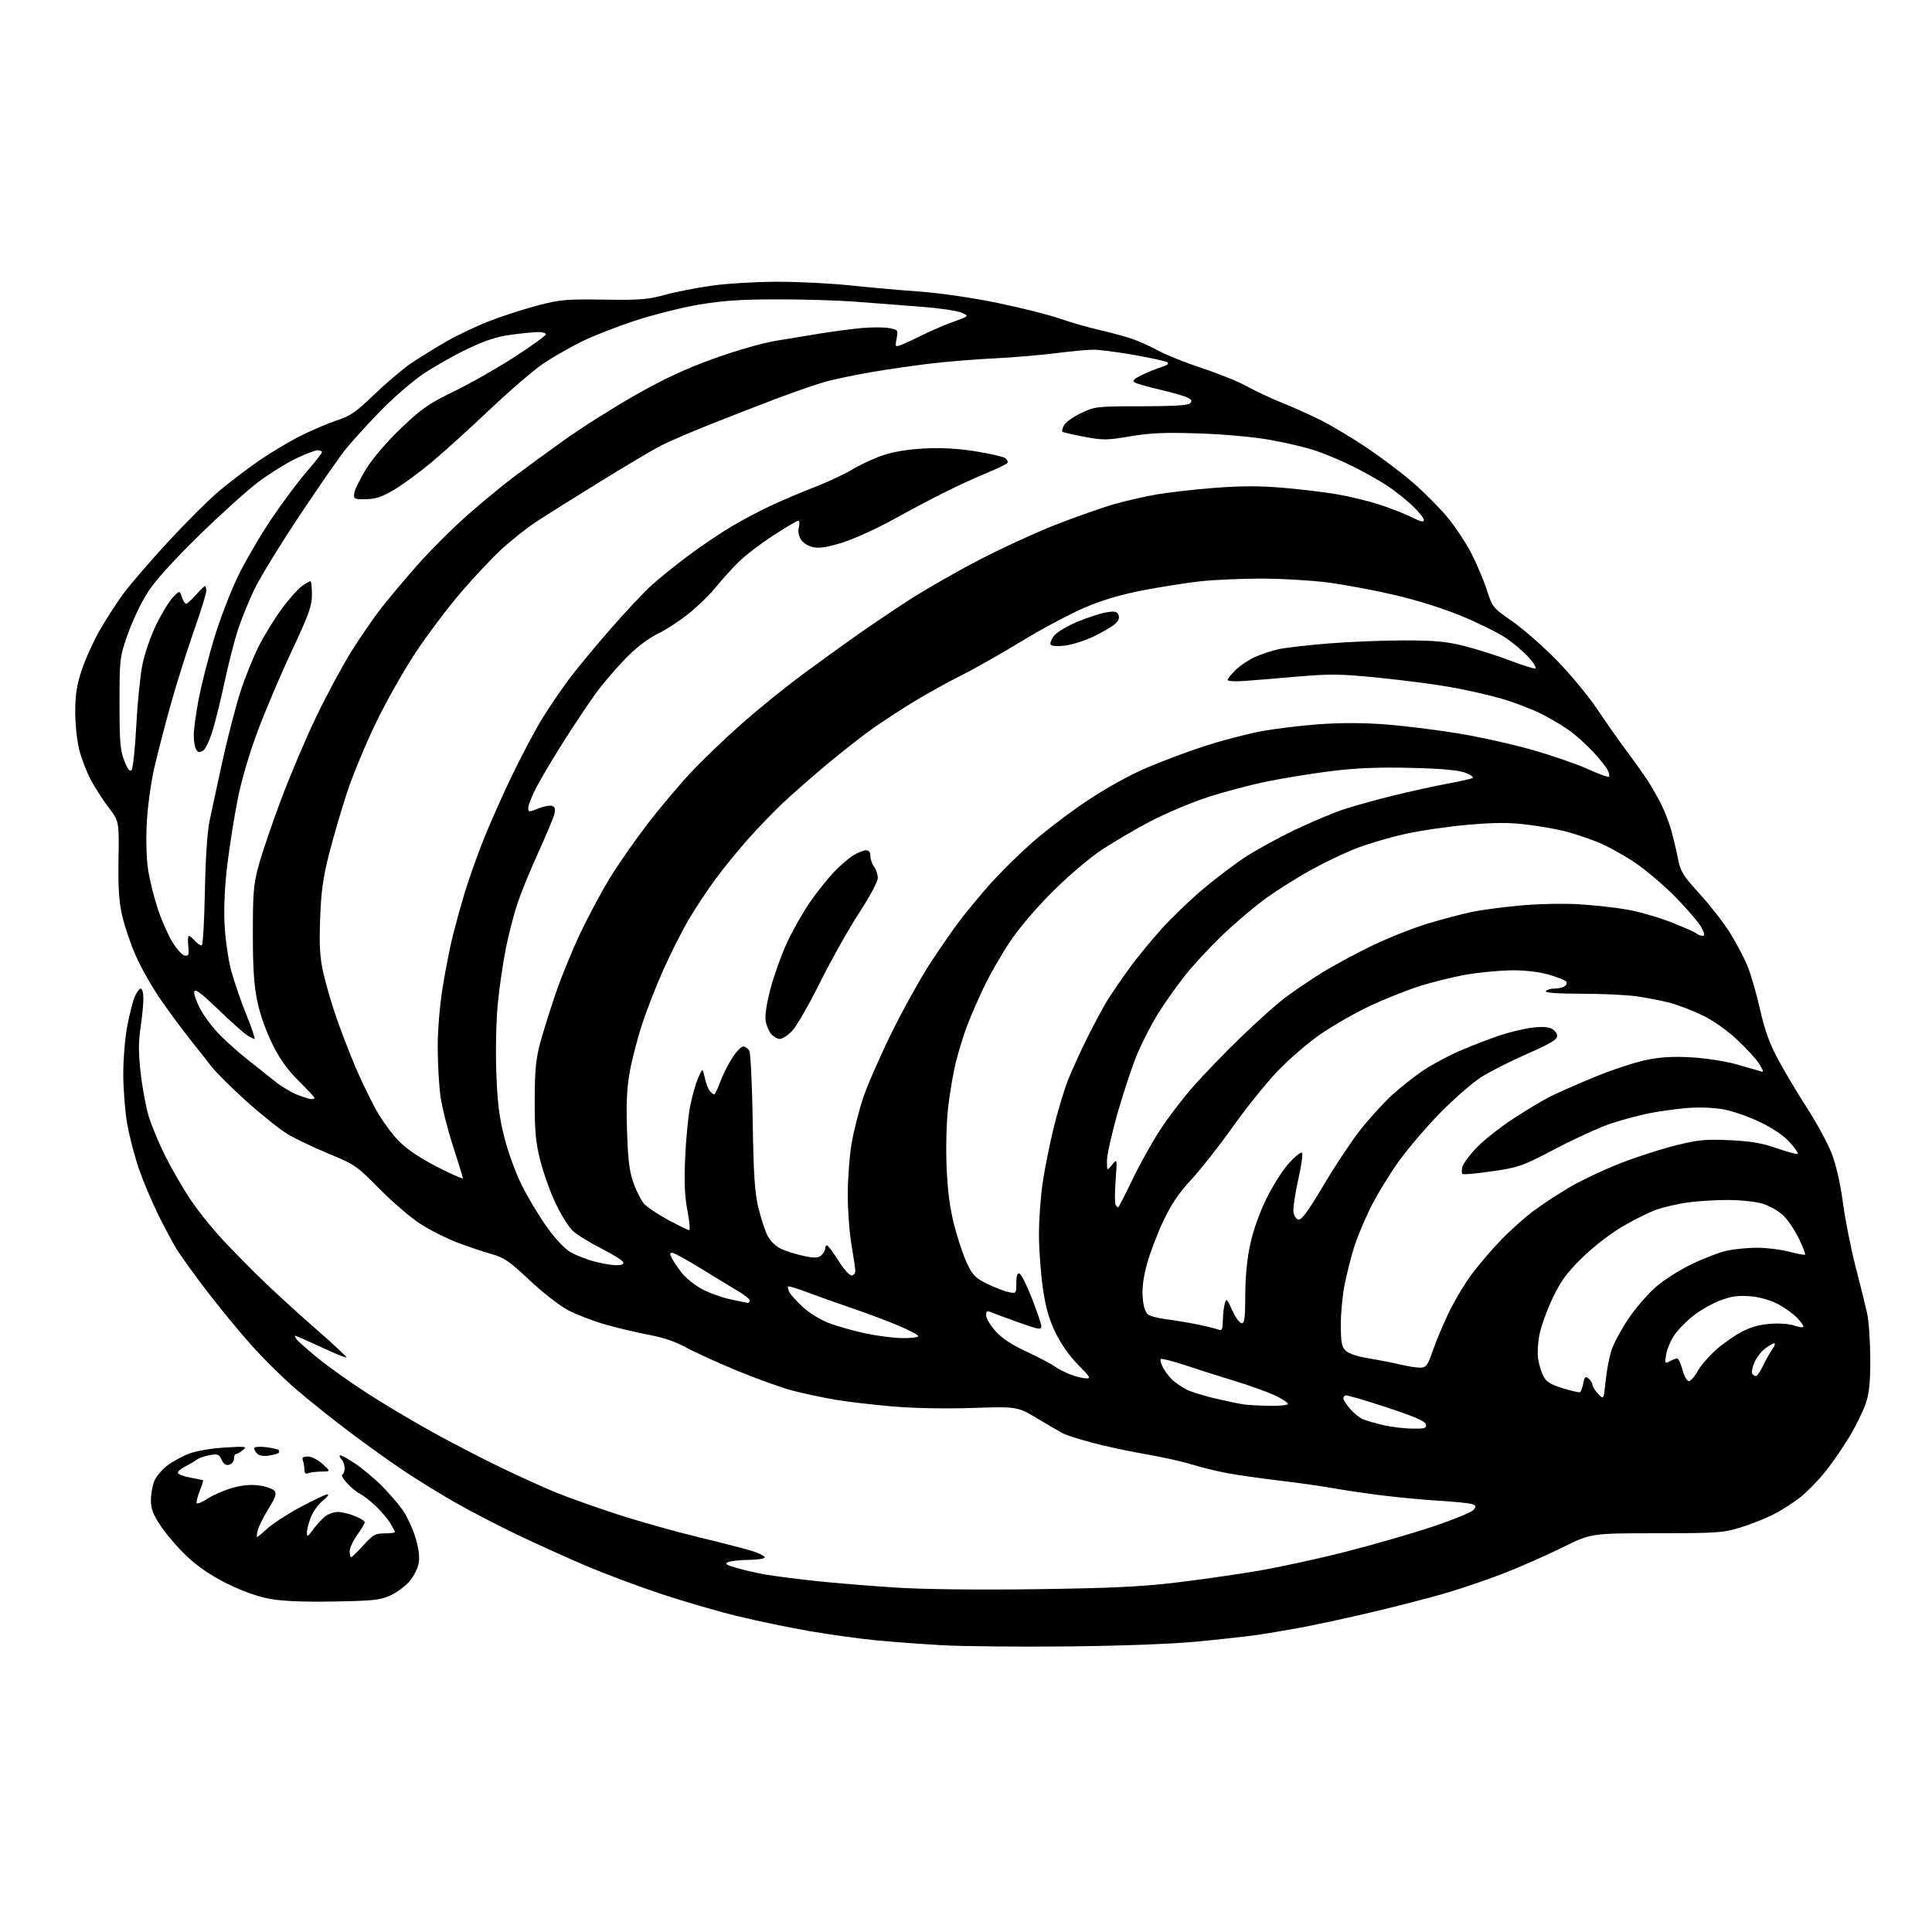 <?xml version="1.0" encoding="UTF-8" standalone="no"?>
<svg 
  version="1.1" 
  xmlns="http://www.w3.org/2000/svg" 
  xmlns:xlink="http://www.w3.org/1999/xlink" 
  xmlns:svg="http://www.w3.org/2000/svg"
  xmlns:rdf="http://www.w3.org/1999/02/22-rdf-syntax-ns#"
  xmlns:cc="http://creativecommons.org/ns#"
  xmlns:dc="http://purl.org/dc/elements/1.1/"
  viewBox="0 0 768 768"
  width="768"
  height="768"
>
<style>svg {background-color: white; }</style>"
<path stroke="none" fill="black" fill-rule="evenodd" d="M424.50,654.48C405.25,654.68 382.75,654.46 374.50,654.00C366.25,653.54 354.32,652.65 348.00,652.03C341.68,651.41 329.98,649.79 322.00,648.42C314.02,647.06 300.98,644.35 293.00,642.40C285.02,640.45 271.30,636.45 262.50,633.51C253.70,630.58 240.65,625.70 233.50,622.67C226.35,619.64 213.96,614.05 205.96,610.24C197.97,606.42 186.49,600.46 180.46,596.99C174.43,593.52 165.45,587.97 160.50,584.66C155.55,581.35 146.10,574.60 139.50,569.65C132.90,564.70 123.26,557.02 118.07,552.58C112.88,548.15 104.63,540.01 99.74,534.51C94.84,529.00 86.89,519.33 82.07,513.00C77.25,506.68 72.04,499.48 70.48,497.00C68.93,494.52 65.54,488.23 62.96,483.00C60.37,477.77 56.87,469.45 55.17,464.50C53.48,459.55 51.39,451.50 50.54,446.62C49.70,441.73 49.00,432.90 49.00,426.98C49.00,421.06 49.71,412.47 50.58,407.88C51.45,403.30 52.78,398.07 53.53,396.27C54.28,394.47 55.37,393.00 55.95,393.00C56.53,393.00 57.00,394.78 57.00,396.96C57.00,399.14 56.49,404.34 55.87,408.52C55.02,414.24 55.03,418.71 55.92,426.62C56.57,432.40 58.02,440.13 59.14,443.81C60.26,447.49 63.19,454.53 65.65,459.45C68.11,464.36 72.52,472.01 75.44,476.45C78.36,480.88 84.32,488.32 88.69,493.00C93.05,497.68 100.65,505.36 105.56,510.07C110.48,514.79 119.81,523.28 126.31,528.93C132.80,534.59 137.94,539.40 137.72,539.62C137.50,539.83 132.98,537.99 127.68,535.51C122.37,533.03 117.75,531.00 117.39,531.00C117.04,531.00 117.36,531.73 118.09,532.61C118.83,533.50 122.61,536.82 126.50,540.00C130.38,543.17 138.95,549.27 145.53,553.55C152.11,557.83 164.03,564.93 172.00,569.33C179.97,573.72 192.35,580.13 199.50,583.56C206.65,587.00 216.32,591.38 221.00,593.29C225.68,595.21 236.60,599.09 245.27,601.92C253.95,604.75 268.57,608.87 277.77,611.08C286.97,613.29 296.64,615.79 299.25,616.63C301.86,617.47 304.00,618.57 304.00,619.08C304.00,619.59 301.19,620.03 297.75,620.07C294.31,620.11 290.60,620.50 289.50,620.95C287.87,621.60 288.51,622.04 293.00,623.33C296.02,624.20 301.20,625.37 304.50,625.94C307.80,626.51 316.57,627.64 324.00,628.44C331.43,629.24 345.69,630.42 355.70,631.06C367.04,631.79 388.14,632.04 411.70,631.73C441.16,631.33 453.36,630.76 467.00,629.15C476.62,628.01 491.38,625.91 499.79,624.48C508.20,623.06 523.95,619.64 534.79,616.88C545.63,614.13 561.25,609.62 569.50,606.86C577.75,604.10 585.07,601.11 585.77,600.20C586.83,598.83 586.75,598.45 585.27,597.92C584.30,597.56 578.33,596.95 572.00,596.57C565.67,596.18 555.33,595.20 549.00,594.40C542.67,593.60 533.90,592.30 529.50,591.51C525.10,590.72 515.48,589.37 508.12,588.50C500.77,587.63 491.46,586.29 487.44,585.52C483.42,584.75 477.15,583.20 473.50,582.07C469.86,580.95 461.61,579.12 455.19,578.02C448.76,576.92 439.31,574.89 434.19,573.51C429.07,572.13 423.90,570.50 422.69,569.88C421.49,569.25 416.88,566.58 412.45,563.93C404.41,559.11 404.41,559.11 386.45,559.69C375.52,560.05 363.03,559.80 354.50,559.06C346.80,558.39 336.68,557.19 332.00,556.40C327.32,555.60 319.90,554.03 315.50,552.91C311.10,551.79 300.98,548.17 293.00,544.87C285.02,541.56 275.80,537.36 272.50,535.53C268.58,533.35 263.47,531.63 257.75,530.57C252.94,529.67 245.08,527.80 240.28,526.41C235.48,525.02 228.89,522.46 225.63,520.72C222.37,518.99 215.53,513.64 210.43,508.83C202.44,501.31 200.35,499.88 195.33,498.49C192.12,497.60 185.90,495.50 181.50,493.81C177.10,492.12 170.45,488.73 166.71,486.27C162.98,483.81 155.78,477.59 150.71,472.45C141.90,463.50 141.04,462.91 130.71,458.65C124.78,456.20 117.42,452.69 114.36,450.85C111.30,449.01 103.98,443.17 98.09,437.88C92.20,432.59 85.86,426.29 84.00,423.88C82.14,421.47 78.29,416.57 75.43,413.00C72.58,409.43 67.44,402.48 64.02,397.57C60.60,392.66 56.11,384.79 54.04,380.07C51.96,375.36 49.50,368.13 48.57,364.00C47.29,358.39 46.92,352.74 47.11,341.50C47.35,326.50 47.35,326.50 43.18,321.00C40.89,317.97 37.70,313.02 36.09,310.00C34.48,306.98 32.43,301.64 31.53,298.15C30.60,294.56 29.90,287.94 29.90,282.94C29.92,276.13 30.51,272.30 32.51,266.30C33.93,262.01 37.15,254.90 39.67,250.50C42.19,246.10 46.41,239.57 49.04,236.00C51.67,232.43 59.62,223.20 66.71,215.50C73.80,207.81 82.95,198.68 87.05,195.23C91.15,191.77 98.33,186.31 103.00,183.10C107.67,179.88 115.12,175.44 119.55,173.22C123.98,171.00 130.45,168.24 133.94,167.10C139.31,165.34 141.60,163.74 148.89,156.71C153.63,152.15 160.20,146.59 163.50,144.36C166.80,142.13 173.10,138.24 177.50,135.71C181.90,133.18 189.62,129.52 194.66,127.58C199.70,125.63 208.25,122.87 213.66,121.45C222.62,119.09 224.97,118.88 240.00,119.11C254.30,119.33 257.54,119.08 264.27,117.22C268.54,116.04 276.99,114.38 283.05,113.54C289.11,112.69 300.87,112.00 309.19,112.00C317.50,112.00 330.42,112.65 337.90,113.45C345.38,114.24 357.80,115.35 365.50,115.90C373.83,116.50 386.44,118.34 396.62,120.44C406.03,122.39 417.06,125.15 421.12,126.59C425.18,128.03 432.19,130.06 436.69,131.10C441.20,132.13 447.05,133.70 449.69,134.58C452.34,135.46 457.20,137.63 460.50,139.42C463.80,141.20 471.68,144.34 478.00,146.41C484.32,148.47 492.26,151.69 495.63,153.56C499.01,155.43 505.31,158.38 509.63,160.11C513.96,161.84 520.92,164.96 525.10,167.06C529.28,169.16 537.39,174.01 543.12,177.84C548.85,181.67 557.12,187.90 561.50,191.69C565.89,195.48 572.03,201.63 575.15,205.35C578.28,209.07 582.62,215.57 584.81,219.80C586.99,224.04 589.79,230.65 591.03,234.50C593.24,241.37 593.42,241.60 601.18,247.00C605.53,250.03 613.49,257.00 618.86,262.50C624.23,268.00 631.48,276.77 634.98,282.00C638.48,287.23 643.86,294.88 646.95,299.00C650.03,303.12 653.72,308.32 655.16,310.55C656.59,312.78 658.90,316.85 660.29,319.59C661.69,322.34 663.51,327.04 664.35,330.04C665.19,333.04 666.39,338.12 667.02,341.32C668.04,346.50 668.99,348.03 675.64,355.32C679.75,359.82 685.18,366.79 687.70,370.81C690.22,374.83 693.37,380.83 694.71,384.14C696.05,387.46 698.28,395.19 699.66,401.33C701.49,409.47 703.41,414.81 706.73,421.00C709.23,425.68 714.44,434.41 718.31,440.41C722.18,446.42 726.60,454.56 728.13,458.51C729.87,463.00 731.55,470.36 732.59,478.10C733.51,484.92 735.77,496.35 737.62,503.50C739.47,510.65 741.53,518.98 742.20,522.00C742.87,525.02 743.44,533.12 743.46,540.00C743.49,549.68 743.08,553.74 741.63,558.00C740.59,561.02 737.73,566.88 735.25,571.00C732.78,575.12 728.48,581.37 725.70,584.87C722.91,588.37 718.38,593.03 715.62,595.21C712.86,597.39 708.03,600.47 704.88,602.06C701.73,603.65 695.86,605.97 691.83,607.21C685.02,609.31 682.65,609.47 658.50,609.49C632.50,609.50 632.50,609.50 620.92,615.22C614.56,618.37 603.98,623.02 597.42,625.56C590.87,628.10 580.32,631.67 573.99,633.50C567.66,635.32 554.84,638.63 545.49,640.84C536.15,643.05 523.55,645.78 517.50,646.91C511.45,648.04 503.20,649.42 499.16,649.99C495.13,650.55 484.55,651.72 475.66,652.57C465.91,653.51 445.62,654.26 424.50,654.48zM132.50,636.63C120.09,636.83 112.18,636.49 107.01,635.52C102.34,634.64 96.04,632.38 90.24,629.50C84.07,626.44 78.79,622.87 74.50,618.85C70.94,615.52 66.23,610.09 64.02,606.79C60.84,602.03 60.00,599.85 60.00,596.35C60.00,593.92 60.61,590.48 61.35,588.70C62.10,586.92 64.40,584.17 66.47,582.59C68.54,581.01 72.45,578.88 75.17,577.84C77.99,576.77 84.03,575.73 89.30,575.42C97.77,574.91 98.35,574.99 96.56,576.43C95.49,577.29 94.25,578.00 93.81,578.00C93.36,578.00 93.00,578.85 93.00,579.88C93.00,580.92 92.15,581.99 91.11,582.26C89.78,582.61 88.87,582.01 88.08,580.27C87.07,578.06 86.54,577.86 83.22,578.48C81.18,578.87 78.93,579.65 78.24,580.22C77.54,580.80 75.52,581.99 73.74,582.88C71.96,583.77 70.59,584.95 70.70,585.50C70.81,586.05 73.06,586.90 75.70,587.38C78.34,587.86 80.61,588.35 80.74,588.45C80.87,588.56 80.24,590.53 79.33,592.83C78.43,595.14 77.94,597.28 78.25,597.59C78.56,597.90 80.55,597.02 82.66,595.65C84.77,594.27 89.11,592.40 92.30,591.48C96.28,590.35 99.65,590.04 103.00,590.50C105.70,590.87 108.43,591.82 109.08,592.60C110.03,593.74 109.55,595.19 106.71,599.79C104.75,602.97 102.84,606.79 102.47,608.28C102.09,609.78 101.97,611.00 102.20,611.00C102.42,611.00 104.31,609.45 106.38,607.55C108.46,605.64 114.36,601.82 119.51,599.05C124.66,596.27 129.46,594.00 130.19,594.01C130.91,594.02 130.09,595.13 128.37,596.49C126.64,597.85 124.50,600.78 123.62,603.00C122.73,605.22 122.00,608.02 122.00,609.21C122.00,611.11 122.32,610.95 124.53,607.94C125.92,606.05 128.06,603.72 129.28,602.77C130.50,601.82 132.73,601.03 134.23,601.02C135.73,601.01 138.77,601.72 140.98,602.61C143.19,603.49 145.00,604.62 145.00,605.12C145.00,605.61 143.65,607.88 142.00,610.16C140.35,612.44 139.00,615.36 139.00,616.65C139.00,617.94 139.26,619.00 139.59,619.00C139.91,619.00 142.10,616.87 144.46,614.27C148.24,610.09 149.21,609.55 152.87,609.55C155.14,609.55 157.00,609.31 157.00,609.02C156.99,608.74 156.16,607.15 155.15,605.50C154.14,603.85 151.62,600.86 149.55,598.86C147.48,596.86 144.62,594.61 143.18,593.86C141.75,593.11 139.35,591.15 137.86,589.50C136.36,587.85 135.56,586.35 136.07,586.17C136.58,585.98 137.00,584.84 137.00,583.62C137.00,582.40 136.47,580.87 135.82,580.22C135.17,579.57 134.85,578.81 135.12,578.54C135.39,578.28 138.06,579.70 141.06,581.72C144.05,583.73 148.78,587.66 151.56,590.44C154.35,593.22 158.07,597.49 159.82,599.91C161.58,602.34 163.94,607.29 165.06,610.91C166.44,615.40 166.88,618.72 166.44,621.33C166.08,623.49 164.44,626.71 162.68,628.71C160.97,630.66 157.53,633.17 155.03,634.30C151.11,636.06 148.06,636.37 132.50,636.63zM122.58,585.61C121.46,586.04 121.00,585.62 121.00,584.19C121.00,583.07 120.73,581.45 120.39,580.58C119.94,579.39 120.43,579.00 122.38,579.00C123.85,579.00 126.38,580.28 128.23,581.97C131.50,584.94 131.50,584.94 127.83,584.97C125.81,584.99 123.45,585.27 122.58,585.61zM106.87,578.62C104.80,578.95 103.02,578.66 102.25,577.88C101.56,577.17 101.00,576.18 101.00,575.67C101.00,575.16 103.04,574.97 105.55,575.25C108.05,575.53 110.38,576.04 110.72,576.38C111.06,576.72 111.09,577.24 110.79,577.54C110.49,577.84 108.73,578.33 106.87,578.62zM561.32,567.90C566.36,567.99 567.10,567.76 566.82,566.25C566.58,564.96 562.46,563.17 551.00,559.38C542.48,556.57 535.16,554.45 534.75,554.69C534.34,554.93 534.00,555.51 534.00,555.98C534.00,556.46 535.20,558.27 536.66,560.01C538.13,561.75 540.49,563.64 541.91,564.22C543.34,564.79 546.98,565.83 550.00,566.53C553.02,567.23 558.12,567.84 561.32,567.90zM504.75,558.85C508.74,558.93 512.00,558.58 512.00,558.07C512.00,557.56 509.64,556.03 506.75,554.68C503.86,553.32 496.77,550.77 491.00,549.01C485.23,547.25 476.34,544.43 471.25,542.74C466.16,541.05 461.74,539.93 461.42,540.24C461.11,540.56 461.52,542.09 462.33,543.66C463.14,545.22 464.87,547.46 466.15,548.63C467.44,549.81 469.95,551.50 471.73,552.40C473.50,553.29 478.67,554.89 483.23,555.96C487.78,557.02 492.85,558.07 494.50,558.29C496.15,558.52 500.76,558.77 504.75,558.85zM638.25,549.00C638.66,544.90 639.72,539.36 640.60,536.70C641.48,534.04 644.43,528.53 647.15,524.47C649.87,520.40 654.66,514.77 657.80,511.96C661.09,509.01 667.31,505.01 672.50,502.51C677.45,500.12 683.88,497.68 686.80,497.08C689.71,496.49 695.05,496.00 698.65,496.00C702.26,496.00 707.91,496.70 711.22,497.56C714.52,498.41 717.38,498.95 717.58,498.75C717.78,498.55 716.67,495.71 715.12,492.44C713.57,489.18 710.79,485.03 708.94,483.22C707.04,481.39 703.39,479.30 700.60,478.47C697.79,477.64 691.71,477.01 686.57,477.02C681.58,477.03 674.44,477.48 670.71,478.02C666.97,478.56 661.57,479.80 658.71,480.77C655.84,481.75 649.69,484.78 645.03,487.52C640.08,490.43 633.38,495.62 628.91,500.00C622.79,506.00 620.45,509.20 617.21,516.00C614.99,520.67 612.63,527.16 611.98,530.40C611.33,533.65 611.08,538.09 611.43,540.26C611.77,542.43 612.72,545.50 613.54,547.07C614.69,549.30 616.40,550.36 621.26,551.86C624.69,552.92 627.78,553.62 628.12,553.41C628.46,553.21 629.02,551.63 629.37,549.90C629.90,547.24 630.23,546.95 631.50,548.00C632.32,548.68 633.00,549.78 633.00,550.43C633.00,551.09 634.01,552.71 635.25,554.04C637.50,556.46 637.50,556.46 638.25,549.00zM671.31,549.00C672.04,549.00 673.63,547.23 674.84,545.07C676.05,542.91 679.21,539.20 681.86,536.82C684.50,534.44 689.04,531.21 691.94,529.63C695.57,527.65 699.20,526.59 703.52,526.25C707.05,525.96 711.25,526.24 713.07,526.87C714.86,527.50 716.56,527.78 716.84,527.49C717.12,527.21 716.04,525.59 714.43,523.90C712.82,522.20 709.26,519.67 706.52,518.27C703.46,516.71 699.21,515.55 695.52,515.27C690.93,514.91 688.14,515.32 683.75,516.97C680.58,518.17 675.75,520.92 673.00,523.10C670.25,525.27 666.85,528.78 665.46,530.89C664.06,532.99 662.65,536.41 662.31,538.48C661.73,542.04 661.81,542.17 663.78,541.12C664.93,540.50 666.25,540.00 666.73,540.00C667.20,540.00 668.13,542.02 668.79,544.50C669.45,546.98 670.59,549.00 671.31,549.00zM431.77,547.93C433.72,547.99 433.27,547.23 428.61,542.57C425.22,539.18 421.84,534.38 419.62,529.82C416.93,524.28 415.69,519.91 414.53,511.87C413.69,506.03 413.00,496.46 413.00,490.62C413.00,484.77 413.68,475.43 414.52,469.85C415.36,464.28 417.33,454.49 418.90,448.09C420.47,441.70 422.99,433.32 424.50,429.48C426.01,425.64 429.48,418.00 432.22,412.50C434.95,407.00 438.59,400.25 440.30,397.50C442.01,394.75 445.87,389.12 448.86,385.00C451.85,380.88 457.65,373.79 461.74,369.25C465.83,364.72 473.30,357.55 478.34,353.32C483.38,349.09 490.88,343.42 495.00,340.72C499.12,338.01 507.90,333.19 514.50,330.01C521.10,326.82 530.10,323.05 534.50,321.62C538.90,320.19 547.90,317.71 554.50,316.10C561.10,314.48 570.53,312.42 575.46,311.51C580.39,310.60 584.86,309.59 585.40,309.26C585.93,308.93 584.60,307.98 582.43,307.16C579.69,306.12 573.17,305.54 560.87,305.24C548.37,304.94 539.36,305.28 529.87,306.44C522.52,307.33 510.88,309.19 504.00,310.58C497.12,311.96 486.10,314.89 479.50,317.09C472.90,319.29 462.77,323.59 457.00,326.64C451.23,329.69 442.68,334.70 438.00,337.79C433.14,341.00 424.75,348.13 418.41,354.45C411.57,361.27 404.99,369.03 401.22,374.73C397.86,379.81 393.25,387.88 390.98,392.66C388.71,397.45 385.74,404.29 384.40,407.87C383.05,411.46 381.09,417.79 380.04,421.94C378.99,426.10 377.59,434.23 376.93,440.00C376.22,446.23 375.96,455.99 376.29,464.00C376.70,473.59 377.58,480.29 379.34,487.12C380.70,492.41 382.98,499.20 384.40,502.21C386.64,506.93 387.74,508.04 392.47,510.36C395.49,511.83 399.32,513.31 400.98,513.65C403.96,514.24 404.00,514.19 404.00,510.04C404.00,507.12 404.38,505.96 405.25,506.25C405.94,506.48 408.16,510.90 410.19,516.08C412.23,521.26 413.91,526.27 413.94,527.22C413.99,528.72 412.85,528.52 404.75,525.62C399.66,523.80 394.71,521.97 393.75,521.55C392.40,520.96 392.00,521.26 392.00,522.89C392.00,524.05 393.69,526.87 395.75,529.17C398.29,531.99 402.24,534.61 407.99,537.27C412.66,539.43 417.70,542.07 419.20,543.14C420.69,544.20 423.62,545.70 425.71,546.47C427.79,547.23 430.52,547.89 431.77,547.93zM698.01,547.00C698.50,547.00 699.81,545.09 700.92,542.75C702.03,540.41 703.68,537.49 704.59,536.25C705.50,535.01 705.80,534.00 705.26,534.00C704.71,534.00 703.03,534.98 701.51,536.17C700.00,537.36 698.12,539.86 697.35,541.71C696.57,543.57 696.20,545.52 696.53,546.04C696.85,546.57 697.52,547.00 698.01,547.00zM564.91,543.66C566.95,543.53 567.67,542.48 569.53,537.00C570.75,533.42 573.57,526.67 575.81,521.98C578.04,517.30 582.21,510.32 585.07,506.48C587.93,502.64 593.25,496.43 596.89,492.69C600.52,488.94 606.42,483.71 610.00,481.06C613.58,478.42 620.13,474.16 624.58,471.59C629.02,469.03 637.70,464.94 643.87,462.51C650.04,460.07 659.89,456.88 665.76,455.41C675.11,453.07 677.80,452.80 687.47,453.24C695.95,453.63 700.31,454.37 706.33,456.46C710.64,457.95 714.38,458.95 714.66,458.68C714.93,458.40 713.47,456.32 711.42,454.04C709.04,451.41 704.72,448.48 699.59,446.02C695.14,443.88 688.58,441.61 685.00,440.97C681.10,440.27 675.30,440.07 670.50,440.47C666.10,440.83 659.23,441.80 655.23,442.61C651.24,443.42 644.49,445.25 640.23,446.67C635.98,448.08 626.17,452.56 618.43,456.61C605.07,463.61 603.81,464.06 593.14,465.61C586.97,466.51 581.66,466.99 581.34,466.67C581.02,466.35 581.02,465.06 581.34,463.80C581.66,462.53 584.18,459.13 586.95,456.24C589.71,453.35 596.14,448.24 601.24,444.89C606.33,441.54 613.02,437.52 616.10,435.96C619.18,434.40 627.28,430.84 634.09,428.04C640.91,425.25 650.08,422.23 654.47,421.34C660.29,420.17 665.19,419.89 672.48,420.32C677.99,420.64 685.88,421.86 690.00,423.01C694.12,424.17 698.35,425.38 699.40,425.71C701.26,426.30 701.26,426.25 699.40,423.04C698.35,421.25 694.39,416.88 690.58,413.34C686.35,409.41 680.90,405.59 676.55,403.49C672.64,401.61 666.75,399.39 663.47,398.55C660.19,397.72 654.35,396.59 650.50,396.04C646.65,395.49 636.84,395.03 628.69,395.02C619.08,395.01 614.10,394.65 614.50,394.00C614.84,393.45 616.33,392.99 617.81,392.98C619.29,392.98 621.12,392.58 621.88,392.10C622.64,391.62 622.99,390.79 622.66,390.25C622.32,389.72 619.23,388.47 615.78,387.47C611.80,386.32 606.39,385.68 601.00,385.72C596.33,385.76 588.23,386.51 583.00,387.41C577.77,388.30 569.23,390.42 564.00,392.10C558.77,393.79 549.90,397.35 544.28,400.01C538.66,402.67 530.01,407.62 525.06,411.01C520.10,414.41 512.34,421.09 507.78,425.89C503.22,430.68 495.23,440.63 490.00,448.00C484.77,455.37 477.41,464.73 473.63,468.82C468.61,474.24 465.59,478.70 462.44,485.37C460.06,490.39 457.14,498.07 455.95,502.43C454.47,507.83 453.93,512.09 454.24,515.83C454.53,519.41 455.27,521.73 456.39,522.54C457.32,523.22 460.65,524.09 463.79,524.46C466.93,524.84 472.43,525.75 476.00,526.49C479.57,527.22 483.29,528.14 484.25,528.52C485.75,529.11 486.01,528.58 486.10,524.86C486.15,522.46 486.50,519.43 486.87,518.13C487.47,515.98 487.75,516.24 489.85,520.88C491.12,523.69 492.80,526.00 493.58,526.00C494.72,526.00 495.00,523.79 495.02,514.75C495.04,507.37 495.72,500.40 497.01,494.50C498.20,489.03 500.73,481.91 503.47,476.36C505.95,471.33 509.97,465.03 512.39,462.36C514.82,459.69 517.14,457.83 517.56,458.24C517.98,458.65 517.31,463.43 516.08,468.86C514.85,474.29 513.99,480.03 514.17,481.61C514.37,483.33 515.17,484.61 516.18,484.80C517.41,485.03 520.06,481.41 526.03,471.33C530.51,463.75 537.02,453.92 540.49,449.48C543.95,445.04 549.61,438.80 553.06,435.60C556.52,432.40 562.31,427.81 565.94,425.40C569.56,422.99 576.35,419.39 581.02,417.41C585.68,415.42 592.65,412.76 596.50,411.49C600.35,410.23 606.03,408.88 609.13,408.50C612.73,408.05 615.52,408.21 616.88,408.94C618.05,409.56 619.00,410.89 619.00,411.89C619.00,413.25 616.00,415.02 606.97,418.97C600.35,421.87 592.14,426.03 588.72,428.22C585.30,430.42 578.00,436.79 572.50,442.38C567.00,447.98 559.47,456.82 555.76,462.03C552.05,467.24 547.03,475.55 544.60,480.50C542.17,485.45 539.27,492.50 538.15,496.17C537.03,499.84 535.41,506.24 534.56,510.38C533.70,514.52 533.00,521.76 533.00,526.46C533.00,533.50 533.33,535.33 534.89,536.89C536.08,538.08 539.53,539.23 544.14,539.98C548.19,540.65 553.98,541.78 557.00,542.50C560.02,543.23 563.59,543.75 564.91,543.66zM358.75,531.93C362.19,531.97 365.00,531.61 365.00,531.14C365.00,530.66 361.51,528.80 357.25,527.00C352.99,525.19 344.55,522.03 338.50,519.96C332.45,517.90 324.39,515.03 320.60,513.59C316.80,512.15 313.50,511.17 313.27,511.40C313.03,511.64 313.30,512.68 313.85,513.73C314.41,514.77 316.85,517.45 319.27,519.68C321.68,521.91 326.33,524.74 329.58,525.97C332.84,527.21 339.32,529.04 344.00,530.04C348.68,531.04 355.31,531.89 358.75,531.93zM297.25,517.92C297.66,517.96 298.00,517.54 298.00,516.98C298.00,516.41 295.92,514.72 293.38,513.23C290.84,511.73 284.20,507.69 278.63,504.25C273.06,500.81 267.92,498.00 267.21,498.00C266.20,498.00 266.18,498.47 267.11,500.25C267.76,501.49 269.54,504.10 271.07,506.05C272.60,508.00 276.14,510.84 278.93,512.36C281.72,513.88 286.81,515.74 290.25,516.48C293.69,517.23 296.84,517.88 297.25,517.92zM338.47,507.00C339.31,507.00 340.00,506.21 340.00,505.25C340.00,504.29 339.32,499.68 338.50,495.00C337.68,490.32 337.00,481.27 337.00,474.88C337.00,468.49 337.70,459.27 338.55,454.39C339.40,449.50 341.44,441.46 343.08,436.50C344.73,431.55 349.84,419.85 354.45,410.50C359.06,401.15 366.05,388.58 370.00,382.57C373.94,376.55 379.26,368.90 381.82,365.57C384.38,362.23 389.56,356.00 393.32,351.72C397.08,347.44 404.49,340.09 409.77,335.39C415.06,330.68 425.12,323.00 432.14,318.33C440.06,313.05 449.18,308.02 456.20,305.05C462.41,302.41 472.68,298.58 479.00,296.53C485.32,294.49 495.00,291.93 500.50,290.86C506.00,289.78 516.58,288.46 524.00,287.92C533.06,287.27 541.94,287.29 551.00,287.98C558.42,288.56 571.43,290.17 579.91,291.58C588.38,292.99 601.66,295.96 609.41,298.18C617.16,300.40 627.00,303.81 631.27,305.75C635.54,307.70 639.29,309.04 639.60,308.73C639.91,308.42 639.61,307.15 638.95,305.90C638.28,304.65 635.68,301.44 633.18,298.76C630.68,296.09 626.58,292.39 624.07,290.55C621.55,288.70 616.35,285.61 612.50,283.68C608.65,281.75 601.45,279.02 596.50,277.62C591.55,276.21 582.55,274.18 576.50,273.11C570.45,272.04 557.66,270.38 548.08,269.42C532.67,267.88 528.91,267.83 515.58,268.98C507.28,269.69 497.69,270.48 494.25,270.72C490.81,270.97 488.00,270.77 488.00,270.28C488.00,269.79 489.46,267.98 491.25,266.25C493.04,264.52 496.53,262.20 499.02,261.11C501.50,260.01 505.63,258.64 508.20,258.07C510.76,257.49 519.76,256.46 528.18,255.78C536.61,255.10 550.25,254.55 558.50,254.57C570.80,254.60 575.12,255.02 582.50,256.91C587.45,258.18 595.51,260.75 600.42,262.63C605.33,264.51 609.79,265.90 610.34,265.72C610.89,265.54 609.66,263.52 607.60,261.24C605.54,258.96 601.36,255.44 598.31,253.42C595.25,251.39 587.37,247.51 580.79,244.79C573.63,241.84 562.96,238.50 554.17,236.46C546.10,234.59 534.19,232.37 527.70,231.53C521.21,230.69 509.38,230.00 501.41,230.00C493.44,230.00 482.55,230.48 477.21,231.07C471.87,231.65 461.65,233.26 454.50,234.63C445.42,236.38 438.35,238.48 431.07,241.59C425.33,244.04 414.08,250.04 406.07,254.92C398.06,259.80 387.39,265.85 382.36,268.35C377.33,270.86 369.01,275.46 363.86,278.57C358.71,281.69 351.12,286.62 347.00,289.53C342.88,292.44 334.55,298.96 328.50,304.03C322.45,309.09 314.57,316.01 311.00,319.39C307.43,322.78 301.30,329.14 297.39,333.53C293.47,337.91 287.61,345.12 284.35,349.55C281.09,353.98 276.29,361.25 273.67,365.71C271.06,370.16 266.65,378.89 263.87,385.10C261.09,391.30 257.31,400.91 255.47,406.44C253.63,411.97 251.37,420.55 250.45,425.50C249.17,432.37 248.89,438.05 249.26,449.50C249.65,461.44 250.18,465.71 251.89,470.45C253.07,473.73 255.01,477.45 256.20,478.72C257.40,479.99 261.70,482.82 265.76,485.01C269.83,487.21 273.51,489.00 273.96,489.00C274.40,489.00 274.09,485.51 273.27,481.25C272.17,475.55 271.93,469.94 272.37,460.00C272.70,452.57 273.61,443.31 274.40,439.41C275.19,435.51 276.61,430.56 277.55,428.41C279.27,424.50 279.27,424.50 280.15,428.42C280.64,430.58 281.54,432.94 282.14,433.67C282.75,434.40 283.53,435.00 283.89,435.00C284.24,435.00 285.29,432.86 286.22,430.25C287.15,427.64 289.28,423.36 290.94,420.75C292.60,418.14 294.63,416.00 295.44,416.00C296.26,416.00 297.35,416.79 297.87,417.75C298.38,418.71 298.99,431.43 299.22,446.00C299.56,466.98 300.02,474.06 301.44,480.00C302.44,484.12 304.07,489.13 305.07,491.11C306.18,493.30 308.31,495.39 310.47,496.42C312.44,497.35 316.47,498.62 319.44,499.25C323.73,500.15 325.16,500.11 326.42,499.07C327.29,498.35 328.00,497.14 328.00,496.38C328.00,495.62 328.34,495.02 328.75,495.05C329.16,495.07 331.17,497.77 333.22,501.05C335.26,504.32 337.63,507.00 338.47,507.00zM244.83,502.93C247.07,502.98 248.03,502.59 247.76,501.75C247.53,501.06 243.60,498.61 239.02,496.29C234.45,493.98 229.36,490.83 227.71,489.29C226.07,487.76 222.99,482.84 220.87,478.38C218.76,473.91 216.01,466.26 214.78,461.38C212.93,454.08 212.54,449.82 212.56,437.50C212.59,425.31 213.00,420.99 214.77,414.44C215.97,410.01 218.79,401.01 221.05,394.44C223.31,387.87 227.74,377.10 230.90,370.50C234.06,363.90 239.21,354.29 242.35,349.14C245.49,343.99 252.09,334.50 257.01,328.05C261.92,321.60 269.90,312.12 274.72,306.98C279.55,301.85 288.75,293.04 295.16,287.40C301.58,281.77 311.93,273.38 318.16,268.75C324.40,264.13 334.00,257.16 339.50,253.28C345.00,249.40 354.68,242.85 361.00,238.75C367.32,234.64 379.93,227.41 389.00,222.69C398.07,217.97 411.95,211.59 419.83,208.52C427.71,205.46 437.95,201.85 442.59,200.50C447.23,199.16 454.96,197.38 459.76,196.55C464.57,195.72 474.96,194.55 482.84,193.93C493.17,193.13 500.73,193.11 509.84,193.88C516.81,194.47 526.55,195.64 531.50,196.49C536.45,197.33 544.10,199.20 548.50,200.63C552.90,202.07 558.64,204.32 561.25,205.64C564.80,207.43 566.00,207.68 566.00,206.65C566.00,205.89 563.79,203.21 561.09,200.68C558.39,198.16 553.78,194.56 550.84,192.68C547.90,190.80 542.12,187.57 538.00,185.49C533.88,183.42 527.35,180.64 523.50,179.32C519.65,177.99 511.32,176.00 505.00,174.88C498.13,173.66 486.66,172.62 476.50,172.29C463.07,171.85 457.37,172.09 449.32,173.44C439.97,175.02 438.48,175.03 430.93,173.61C426.42,172.75 422.53,171.86 422.28,171.61C422.04,171.37 422.36,170.19 423.00,168.99C423.65,167.79 426.72,165.62 429.84,164.16C435.31,161.59 436.09,161.50 453.70,161.50C466.12,161.49 472.27,161.13 473.06,160.34C473.93,159.47 473.72,158.92 472.19,158.10C471.08,157.51 466.25,156.11 461.46,154.99C456.67,153.87 452.05,152.57 451.20,152.09C449.96,151.40 450.44,150.82 453.57,149.25C455.73,148.16 459.25,146.70 461.40,146.01C464.28,145.08 464.91,144.53 463.83,143.92C463.02,143.47 457.04,142.18 450.55,141.05C444.05,139.92 436.89,139.00 434.62,139.01C432.35,139.01 425.55,139.65 419.50,140.42C413.45,141.19 402.43,142.11 395.00,142.47C387.57,142.83 376.10,143.77 369.50,144.57C362.90,145.36 352.55,146.87 346.50,147.91C340.45,148.95 332.63,150.56 329.11,151.47C325.60,152.38 316.37,155.54 308.61,158.48C300.85,161.42 288.65,166.17 281.50,169.03C274.35,171.89 266.02,175.48 263.00,177.00C259.98,178.53 248.95,185.05 238.50,191.50C228.05,197.94 216.56,205.16 212.97,207.54C209.38,209.91 203.33,214.70 199.53,218.18C195.73,221.66 188.44,229.39 183.32,235.38C178.20,241.36 170.21,251.93 165.56,258.88C160.90,265.82 153.70,278.51 149.56,287.07C145.41,295.63 140.18,308.23 137.94,315.07C135.69,321.91 132.48,332.90 130.80,339.50C128.39,348.99 127.65,354.37 127.26,365.20C126.88,375.92 127.15,380.59 128.51,386.70C129.46,390.99 131.81,399.00 133.72,404.50C135.62,410.00 138.99,418.74 141.18,423.91C143.38,429.09 147.05,436.74 149.34,440.91C151.63,445.08 155.75,450.76 158.50,453.54C161.82,456.89 166.93,460.35 173.75,463.84C179.39,466.72 184.00,468.77 184.00,468.38C184.00,467.99 182.24,462.24 180.08,455.59C177.92,448.94 175.67,439.98 175.08,435.68C174.49,431.38 174.00,422.60 174.00,416.18C174.00,409.19 174.82,399.49 176.03,392.03C177.15,385.17 178.98,375.95 180.10,371.53C181.22,367.11 183.28,359.68 184.69,355.00C186.09,350.32 189.26,341.32 191.72,335.00C194.19,328.68 199.45,316.75 203.42,308.50C207.40,300.25 212.97,289.76 215.81,285.20C218.65,280.63 223.41,273.66 226.39,269.70C229.37,265.74 236.72,256.88 242.72,250.00C248.72,243.12 256.08,235.29 259.07,232.59C262.06,229.89 268.66,224.58 273.75,220.79C278.83,217.00 286.48,211.83 290.75,209.30C295.01,206.76 302.18,202.98 306.67,200.89C311.16,198.80 318.99,195.49 324.07,193.53C329.15,191.56 335.82,188.43 338.90,186.57C341.98,184.70 347.43,182.19 351.00,180.98C355.20,179.56 361.04,178.60 367.50,178.27C374.31,177.92 380.84,178.29 387.96,179.43C393.72,180.36 399.00,181.59 399.70,182.17C400.40,182.75 400.76,183.58 400.49,184.02C400.22,184.46 396.51,186.25 392.25,188.01C387.99,189.77 380.45,193.23 375.50,195.70C370.55,198.17 361.32,203.05 355.00,206.55C348.68,210.05 339.78,214.10 335.23,215.56C329.38,217.44 325.94,218.02 323.47,217.56C321.42,217.18 319.35,215.94 318.45,214.56C317.48,213.08 317.15,211.25 317.56,209.61C317.92,208.17 317.82,207.00 317.33,207.00C316.84,207.00 312.34,209.65 307.33,212.89C302.31,216.14 296.03,220.97 293.36,223.64C290.69,226.32 286.77,230.67 284.65,233.31C282.53,235.96 277.89,240.52 274.33,243.46C270.77,246.39 265.02,250.19 261.55,251.90C257.42,253.94 252.93,257.38 248.54,261.89C244.85,265.68 239.58,271.86 236.83,275.63C234.09,279.40 228.41,287.89 224.22,294.49C220.03,301.10 215.12,309.35 213.30,312.82C211.49,316.30 210.00,320.01 210.00,321.06C210.00,322.90 210.17,322.92 214.00,321.38C216.20,320.50 218.68,320.05 219.52,320.37C220.62,320.79 220.86,321.71 220.39,323.59C220.02,325.05 217.14,331.92 213.98,338.87C210.82,345.82 207.10,354.91 205.71,359.08C204.33,363.25 202.28,371.12 201.16,376.58C200.05,382.04 198.60,391.85 197.94,398.39C197.24,405.34 196.97,416.75 197.28,425.89C197.70,438.12 198.39,443.77 200.45,452.00C201.96,458.00 204.98,466.29 207.51,471.33C209.93,476.19 214.44,483.66 217.51,487.93C220.87,492.60 224.61,496.54 226.91,497.83C229.00,499.00 233.14,500.62 236.11,501.42C239.07,502.22 243.00,502.90 244.83,502.93zM444.47,480.00C444.66,480.00 447.26,474.94 450.24,468.75C453.21,462.56 458.23,453.59 461.38,448.81C464.52,444.03 470.39,436.38 474.41,431.81C478.43,427.24 486.85,418.53 493.11,412.46C499.37,406.39 507.20,399.37 510.50,396.86C513.80,394.35 520.33,389.91 525.00,386.98C529.67,384.05 538.90,379.06 545.50,375.88C552.10,372.71 562.23,368.71 568.00,367.00C573.77,365.30 581.42,363.28 585.00,362.52C588.58,361.76 597.12,360.62 604.00,359.98C611.03,359.32 621.31,359.09 627.50,359.45C633.55,359.80 642.33,360.77 647.00,361.61C651.67,362.45 659.55,364.73 664.50,366.68C669.45,368.63 673.93,370.63 674.45,371.11C674.97,371.60 676.00,372.00 676.73,372.00C677.76,372.00 677.68,371.28 676.38,368.75C675.47,366.96 670.91,361.60 666.26,356.83C661.61,352.07 654.14,345.72 649.65,342.72C645.17,339.73 638.52,336.10 634.89,334.66C631.25,333.22 625.62,331.35 622.39,330.51C619.15,329.66 612.28,328.44 607.12,327.81C599.94,326.92 594.44,326.93 583.62,327.85C575.85,328.52 564.48,330.18 558.35,331.56C552.22,332.93 543.45,335.53 538.85,337.34C534.26,339.15 526.26,342.97 521.08,345.84C515.90,348.70 508.06,353.62 503.65,356.77C499.24,359.92 491.38,366.55 486.18,371.50C480.98,376.45 473.92,384.10 470.49,388.50C467.06,392.90 462.33,399.65 459.98,403.50C457.64,407.35 454.16,414.10 452.27,418.50C450.37,422.90 446.84,433.45 444.41,441.94C441.98,450.43 440.01,459.20 440.02,461.44C440.04,465.50 440.04,465.50 442.08,463.00C444.12,460.50 444.12,460.50 443.48,469.21C443.12,473.99 443.12,478.38 443.47,478.96C443.83,479.53 444.28,480.00 444.47,480.00zM123.75,436.93C124.44,436.97 125.00,436.75 125.00,436.43C125.00,436.12 122.18,433.09 118.74,429.68C114.27,425.27 111.27,421.07 108.26,415.00C105.72,409.89 103.33,403.11 102.28,398.00C100.96,391.67 100.51,384.78 100.51,371.00C100.51,354.78 100.80,351.45 102.83,344.00C104.10,339.32 108.08,327.62 111.67,318.00C115.26,308.38 121.66,293.30 125.91,284.50C130.15,275.70 136.48,264.00 139.96,258.50C143.44,253.00 148.55,245.57 151.32,242.00C154.09,238.43 160.58,230.69 165.75,224.82C170.91,218.95 179.95,209.93 185.82,204.77C191.69,199.61 200.10,192.69 204.50,189.38C208.90,186.07 217.93,179.48 224.57,174.74C231.21,170.00 243.71,162.10 252.36,157.17C263.82,150.65 272.26,146.71 283.53,142.63C292.40,139.42 302.91,136.39 308.24,135.50C313.33,134.66 321.55,133.30 326.50,132.50C331.45,131.69 338.73,130.74 342.69,130.39C346.64,130.04 351.49,130.06 353.47,130.43C356.95,131.08 357.05,131.22 356.42,134.57C355.79,137.95 355.83,138.01 358.30,137.08C359.69,136.55 363.46,134.80 366.67,133.19C369.88,131.58 375.40,129.21 378.94,127.93C385.37,125.60 385.37,125.60 382.02,124.23C380.17,123.47 373.00,122.44 366.08,121.93C359.16,121.42 347.88,120.55 341.00,120.00C334.12,119.44 319.89,118.99 309.38,119.00C294.59,119.00 287.44,119.48 277.88,121.09C271.07,122.24 259.52,125.15 252.21,127.55C244.91,129.95 235.29,133.73 230.85,135.96C226.41,138.18 219.76,142.00 216.08,144.45C212.40,146.90 202.88,155.06 194.94,162.58C187.00,170.11 176.59,179.54 171.82,183.54C167.04,187.55 160.29,192.52 156.82,194.59C151.87,197.53 149.41,198.37 145.50,198.43C140.73,198.50 140.52,198.39 140.83,196.00C141.02,194.62 143.15,190.29 145.58,186.37C148.24,182.07 153.71,175.69 159.40,170.25C167.64,162.37 170.31,160.52 180.64,155.50C187.13,152.34 197.97,146.16 204.73,141.77C211.48,137.39 217.00,133.39 217.00,132.90C217.00,132.40 215.68,132.00 214.07,132.00C212.46,132.00 207.62,132.47 203.32,133.04C197.56,133.81 193.00,135.28 186.00,138.62C180.78,141.11 172.90,145.55 168.50,148.47C164.06,151.43 156.26,158.18 150.96,163.65C145.71,169.07 139.45,175.97 137.05,179.00C134.66,182.03 126.47,193.85 118.86,205.28C111.26,216.70 103.24,229.81 101.05,234.41C98.85,239.00 95.94,246.19 94.57,250.38C93.20,254.57 90.90,263.52 89.47,270.25C88.03,276.99 85.87,285.83 84.67,289.89C83.46,294.03 81.72,297.77 80.72,298.39C79.34,299.25 78.73,299.16 77.99,298.00C77.46,297.18 77.02,294.61 77.02,292.30C77.01,289.99 77.90,283.47 78.99,277.80C80.09,272.14 82.81,261.43 85.05,254.00C87.28,246.57 91.49,235.55 94.39,229.50C97.30,223.45 103.31,213.10 107.75,206.50C112.19,199.90 118.56,191.35 121.91,187.50C125.25,183.65 127.99,180.16 128.00,179.75C128.00,179.34 127.20,179.00 126.22,179.00C125.24,179.00 121.31,180.51 117.47,182.36C113.64,184.20 106.90,188.43 102.50,191.75C98.10,195.06 87.45,204.69 78.82,213.14C68.54,223.22 61.58,230.96 58.59,235.66C56.08,239.59 52.56,247.02 50.77,252.16C47.57,261.35 47.52,261.78 47.51,279.50C47.50,294.69 47.79,298.26 49.37,302.33C50.65,305.68 51.55,306.85 52.27,306.13C52.84,305.56 53.69,297.76 54.15,288.80C54.62,279.83 55.70,268.90 56.56,264.50C57.44,259.99 59.82,253.01 62.00,248.50C64.14,244.10 67.12,239.19 68.64,237.58C71.39,234.67 71.39,234.67 72.28,237.33C72.77,238.80 73.53,240.00 73.98,240.00C74.43,240.00 76.18,238.43 77.87,236.50C79.56,234.58 81.18,233.00 81.47,233.00C81.76,233.00 82.00,233.86 82.00,234.91C82.00,235.96 79.80,243.06 77.11,250.70C74.42,258.33 70.32,271.31 68.01,279.54C65.70,287.77 62.72,299.23 61.38,305.00C60.03,310.87 58.69,320.58 58.35,327.00C57.98,333.95 58.20,341.42 58.90,345.87C59.53,349.92 61.23,356.80 62.67,361.15C64.11,365.51 66.69,371.41 68.40,374.27C70.11,377.13 72.34,379.63 73.37,379.83C74.99,380.14 75.18,379.66 74.84,376.10C74.62,373.84 74.73,372.00 75.07,372.00C75.41,372.00 76.51,372.91 77.52,374.02C78.53,375.14 79.74,375.92 80.20,375.77C80.67,375.61 81.23,366.04 81.44,354.49C81.68,341.68 82.39,330.77 83.27,326.50C84.06,322.65 86.39,311.85 88.44,302.50C90.50,293.15 93.70,280.77 95.56,275.00C97.43,269.23 100.79,260.93 103.02,256.56C105.26,252.19 109.36,245.55 112.14,241.81C114.92,238.07 118.45,234.10 120.00,233.00C121.54,231.90 123.08,231.00 123.40,231.00C123.73,231.00 124.00,233.39 124.00,236.32C124.00,240.88 122.86,244.06 116.05,258.58C111.68,267.90 105.60,282.20 102.54,290.35C99.20,299.25 96.01,310.03 94.56,317.33C93.23,324.03 91.38,335.57 90.45,343.00C89.38,351.60 88.94,360.31 89.25,367.00C89.52,372.90 90.65,381.01 91.82,385.50C92.98,389.90 95.71,397.89 97.89,403.25C100.08,408.61 101.55,413.00 101.16,413.00C100.76,413.00 99.33,412.25 97.97,411.34C96.61,410.43 91.47,405.82 86.55,401.09C79.77,394.59 77.51,392.92 77.23,394.24C77.03,395.19 78.13,398.34 79.68,401.23C81.23,404.12 84.75,408.75 87.50,411.52C90.25,414.29 95.34,418.79 98.82,421.52C102.29,424.26 107.13,428.09 109.56,430.04C111.99,431.99 115.89,434.31 118.24,435.22C120.58,436.12 123.06,436.89 123.75,436.93zM310.04,413.00C309.09,413.00 307.55,412.16 306.61,411.12C305.68,410.09 304.66,407.70 304.36,405.81C304.01,403.66 304.75,398.79 306.33,392.85C307.73,387.61 310.66,379.44 312.86,374.68C315.05,369.93 319.14,362.74 321.93,358.70C324.72,354.65 329.03,349.24 331.50,346.66C333.97,344.09 337.45,341.09 339.24,339.99C341.03,338.90 343.29,338.01 344.25,338.00C345.41,338.00 346.00,338.78 346.00,340.31C346.00,341.58 346.66,343.49 347.47,344.56C348.28,345.63 348.94,347.62 348.95,349.00C348.95,350.43 345.76,356.39 341.47,362.96C337.35,369.27 330.39,381.67 325.98,390.53C321.58,399.39 316.58,408.07 314.87,409.82C313.16,411.57 310.99,413.00 310.04,413.00zM423.27,256.65C420.33,257.00 418.01,256.83 417.65,256.24C417.31,255.69 417.92,254.10 419.01,252.71C420.10,251.32 424.30,248.81 428.34,247.13C432.38,245.45 437.55,243.78 439.82,243.41C443.25,242.86 444.08,243.06 444.65,244.53C445.12,245.75 444.57,246.94 442.92,248.30C441.59,249.40 437.75,251.59 434.38,253.18C431.02,254.76 426.02,256.33 423.27,256.65z" />

</svg>